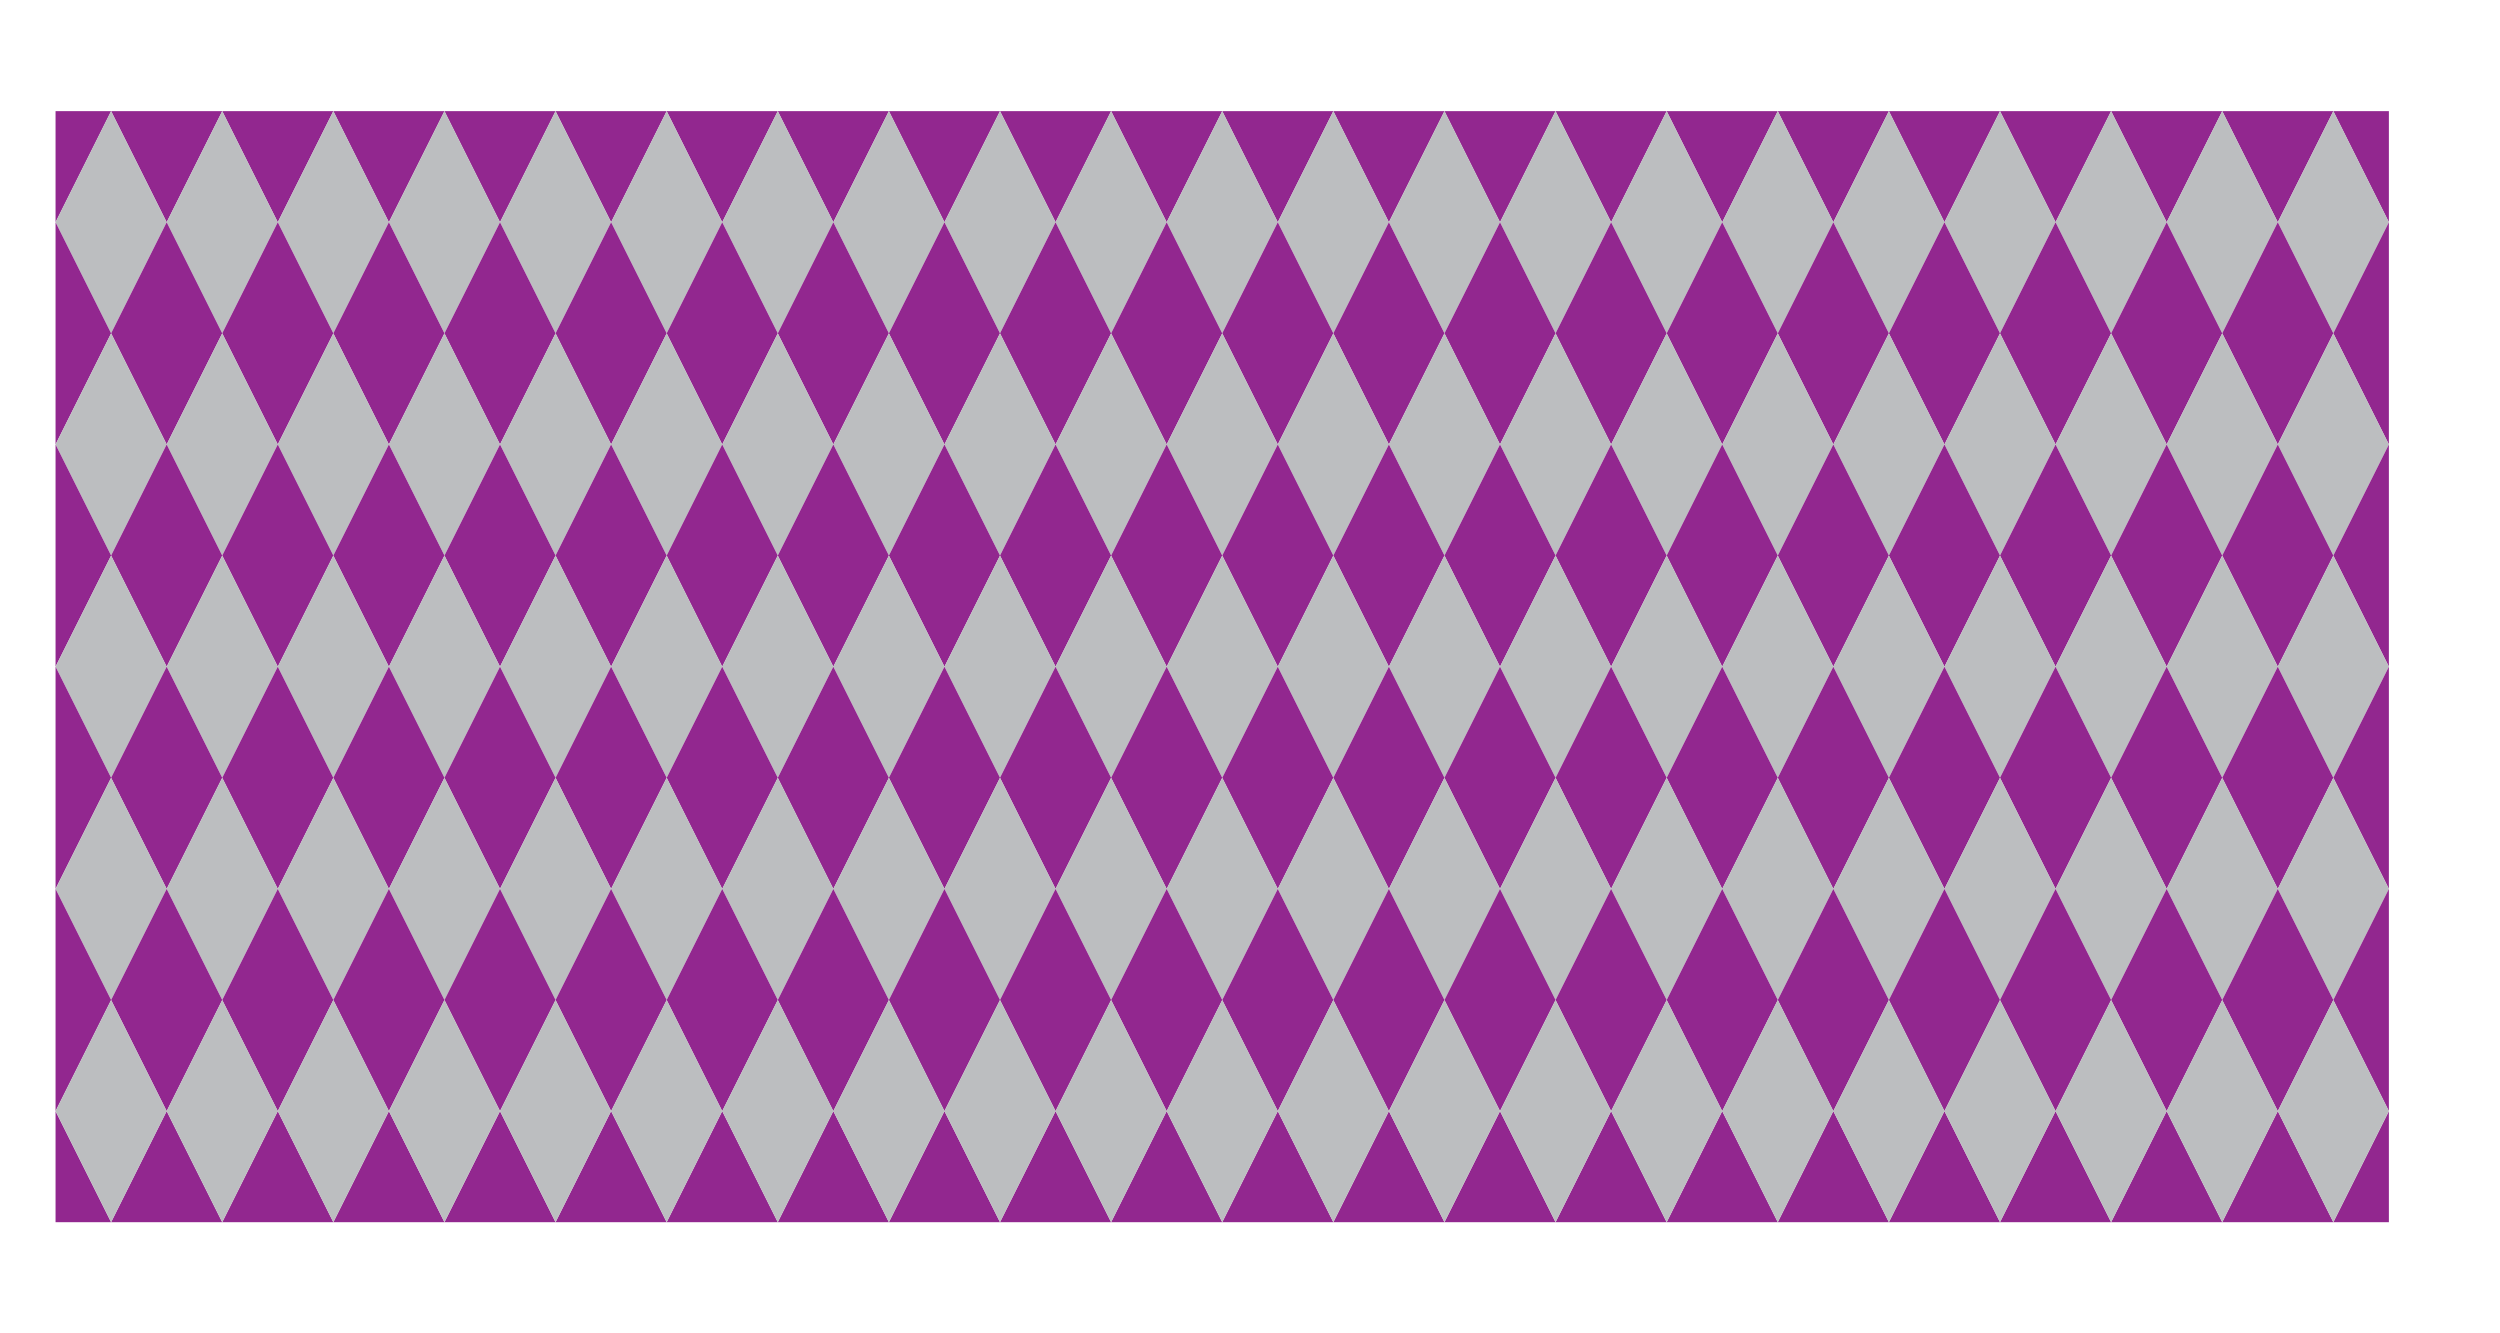 <?xml version="1.0" encoding="UTF-8"?> <svg xmlns="http://www.w3.org/2000/svg" xmlns:xlink="http://www.w3.org/1999/xlink" id="Layer_1" data-name="Layer 1" viewBox="0 0 405 216"><defs><style>.cls-1{fill:none;}.cls-2{clip-path:url(#clip-path);}.cls-3{fill:#92278f;}.cls-4{fill:#bcbec0;}</style><clipPath id="clip-path"><rect class="cls-1" x="9" y="18" width="378" height="180"></rect></clipPath></defs><title>Notepad Diamond Pattern3</title><g class="cls-2"><polygon class="cls-3" points="9 0 0 18 9 36 18 18 9 0"></polygon><polygon class="cls-3" points="27 0 18 18 27 36 36 18 27 0"></polygon><polygon class="cls-3" points="45 0 36 18 45 36 54 18 45 0"></polygon><polygon class="cls-3" points="63 0 54 18 63 36 72 18 63 0"></polygon><polygon class="cls-3" points="81 0 72 18 81 36 90 18 81 0"></polygon><polygon class="cls-3" points="99 0 90 18 99 36 108 18 99 0"></polygon><polygon class="cls-3" points="117 0 108 18 117 36 126 18 117 0"></polygon><polygon class="cls-3" points="135 0 126 18 135 36 144 18 135 0"></polygon><polygon class="cls-3" points="153 0 144 18 153 36 162 18 153 0"></polygon><polygon class="cls-3" points="171 0 162 18 171 36 180 18 171 0"></polygon><polygon class="cls-3" points="189 0 180 18 189 36 198 18 189 0"></polygon><polygon class="cls-3" points="207 0 198 18 207 36 216 18 207 0"></polygon><polygon class="cls-3" points="225 0 216 18 225 36 234 18 225 0"></polygon><polygon class="cls-3" points="243 0 234 18 243 36 252 18 243 0"></polygon><polygon class="cls-3" points="261 0 252 18 261 36 270 18 261 0"></polygon><polygon class="cls-3" points="279 0 270 18 279 36 288 18 279 0"></polygon><polygon class="cls-3" points="297 0 288 18 297 36 306 18 297 0"></polygon><polygon class="cls-3" points="315 0 306 18 315 36 324 18 315 0"></polygon><polygon class="cls-3" points="333 0 324 18 333 36 342 18 333 0"></polygon><polygon class="cls-3" points="351 0 342 18 351 36 360 18 351 0"></polygon><polygon class="cls-3" points="369 0 360 18 369 36 378 18 369 0"></polygon><polygon class="cls-3" points="387 0 378 18 387 36 396 18 387 0"></polygon><polygon class="cls-4" points="18 18 9 36 18 54 27 36 18 18"></polygon><polygon class="cls-4" points="36 18 27 36 36 54 45 36 36 18"></polygon><polygon class="cls-4" points="54 18 45 36 54 54 63 36 54 18"></polygon><polygon class="cls-4" points="72 18 63 36 72 54 81 36 72 18"></polygon><polygon class="cls-4" points="90 18 81 36 90 54 99 36 90 18"></polygon><polygon class="cls-4" points="108 18 99 36 108 54 117 36 108 18"></polygon><polygon class="cls-4" points="126 18 117 36 126 54 135 36 126 18"></polygon><polygon class="cls-4" points="144 18 135 36 144 54 153 36 144 18"></polygon><polygon class="cls-4" points="162 18 153 36 162 54 171 36 162 18"></polygon><polygon class="cls-4" points="180 18 171 36 180 54 189 36 180 18"></polygon><polygon class="cls-4" points="198 18 189 36 198 54 207 36 198 18"></polygon><polygon class="cls-4" points="216 18 207 36 216 54 225 36 216 18"></polygon><polygon class="cls-4" points="234 18 225 36 234 54 243 36 234 18"></polygon><polygon class="cls-4" points="252 18 243 36 252 54 261 36 252 18"></polygon><polygon class="cls-4" points="270 18 261 36 270 54 279 36 270 18"></polygon><polygon class="cls-4" points="288 18 279 36 288 54 297 36 288 18"></polygon><polygon class="cls-4" points="306 18 297 36 306 54 315 36 306 18"></polygon><polygon class="cls-4" points="324 18 315 36 324 54 333 36 324 18"></polygon><polygon class="cls-4" points="342 18 333 36 342 54 351 36 342 18"></polygon><polygon class="cls-4" points="360 18 351 36 360 54 369 36 360 18"></polygon><polygon class="cls-4" points="378 18 369 36 378 54 387 36 378 18"></polygon><polygon class="cls-4" points="396 18 387 36 396 54 405 36 396 18"></polygon><polygon class="cls-3" points="9 36 0 54 9 72 18 54 9 36"></polygon><polygon class="cls-3" points="27 36 18 54 27 72 36 54 27 36"></polygon><polygon class="cls-3" points="45 36 36 54 45 72 54 54 45 36"></polygon><polygon class="cls-3" points="63 36 54 54 63 72 72 54 63 36"></polygon><polygon class="cls-3" points="81 36 72 54 81 72 90 54 81 36"></polygon><polygon class="cls-3" points="99 36 90 54 99 72 108 54 99 36"></polygon><polygon class="cls-3" points="117 36 108 54 117 72 126 54 117 36"></polygon><polygon class="cls-3" points="135 36 126 54 135 72 144 54 135 36"></polygon><polygon class="cls-3" points="153 36 144 54 153 72 162 54 153 36"></polygon><polygon class="cls-3" points="171 36 162 54 171 72 180 54 171 36"></polygon><polygon class="cls-3" points="189 36 180 54 189 72 198 54 189 36"></polygon><polygon class="cls-3" points="207 36 198 54 207 72 216 54 207 36"></polygon><polygon class="cls-3" points="225 36 216 54 225 72 234 54 225 36"></polygon><polygon class="cls-3" points="243 36 234 54 243 72 252 54 243 36"></polygon><polygon class="cls-3" points="261 36 252 54 261 72 270 54 261 36"></polygon><polygon class="cls-3" points="279 36 270 54 279 72 288 54 279 36"></polygon><polygon class="cls-3" points="297 36 288 54 297 72 306 54 297 36"></polygon><polygon class="cls-3" points="315 36 306 54 315 72 324 54 315 36"></polygon><polygon class="cls-3" points="333 36 324 54 333 72 342 54 333 36"></polygon><polygon class="cls-3" points="351 36 342 54 351 72 360 54 351 36"></polygon><polygon class="cls-3" points="369 36 360 54 369 72 378 54 369 36"></polygon><polygon class="cls-3" points="387 36 378 54 387 72 396 54 387 36"></polygon><polygon class="cls-4" points="18 54 9 72 18 90 27 72 18 54"></polygon><polygon class="cls-4" points="36 54 27 72 36 90 45 72 36 54"></polygon><polygon class="cls-4" points="54 54 45 72 54 90 63 72 54 54"></polygon><polygon class="cls-4" points="72 54 63 72 72 90 81 72 72 54"></polygon><polygon class="cls-4" points="90 54 81 72 90 90 99 72 90 54"></polygon><polygon class="cls-4" points="108 54 99 72 108 90 117 72 108 54"></polygon><polygon class="cls-4" points="126 54 117 72 126 90 135 72 126 54"></polygon><polygon class="cls-4" points="144 54 135 72 144 90 153 72 144 54"></polygon><polygon class="cls-4" points="162 54 153 72 162 90 171 72 162 54"></polygon><polygon class="cls-4" points="180 54 171 72 180 90 189 72 180 54"></polygon><polygon class="cls-4" points="198 54 189 72 198 90 207 72 198 54"></polygon><polygon class="cls-4" points="216 54 207 72 216 90 225 72 216 54"></polygon><polygon class="cls-4" points="234 54 225 72 234 90 243 72 234 54"></polygon><polygon class="cls-4" points="252 54 243 72 252 90 261 72 252 54"></polygon><polygon class="cls-4" points="270 54 261 72 270 90 279 72 270 54"></polygon><polygon class="cls-4" points="288 54 279 72 288 90 297 72 288 54"></polygon><polygon class="cls-4" points="306 54 297 72 306 90 315 72 306 54"></polygon><polygon class="cls-4" points="324 54 315 72 324 90 333 72 324 54"></polygon><polygon class="cls-4" points="342 54 333 72 342 90 351 72 342 54"></polygon><polygon class="cls-4" points="360 54 351 72 360 90 369 72 360 54"></polygon><polygon class="cls-4" points="378 54 369 72 378 90 387 72 378 54"></polygon><polygon class="cls-4" points="396 54 387 72 396 90 405 72 396 54"></polygon><polygon class="cls-3" points="9 72 0 90 9 108 18 90 9 72"></polygon><polygon class="cls-3" points="27 72 18 90 27 108 36 90 27 72"></polygon><polygon class="cls-3" points="45 72 36 90 45 108 54 90 45 72"></polygon><polygon class="cls-3" points="63 72 54 90 63 108 72 90 63 72"></polygon><polygon class="cls-3" points="81 72 72 90 81 108 90 90 81 72"></polygon><polygon class="cls-3" points="99 72 90 90 99 108 108 90 99 72"></polygon><polygon class="cls-3" points="117 72 108 90 117 108 126 90 117 72"></polygon><polygon class="cls-3" points="135 72 126 90 135 108 144 90 135 72"></polygon><polygon class="cls-3" points="153 72 144 90 153 108 162 90 153 72"></polygon><polygon class="cls-3" points="171 72 162 90 171 108 180 90 171 72"></polygon><polygon class="cls-3" points="189 72 180 90 189 108 198 90 189 72"></polygon><polygon class="cls-3" points="207 72 198 90 207 108 216 90 207 72"></polygon><polygon class="cls-3" points="225 72 216 90 225 108 234 90 225 72"></polygon><polygon class="cls-3" points="243 72 234 90 243 108 252 90 243 72"></polygon><polygon class="cls-3" points="261 72 252 90 261 108 270 90 261 72"></polygon><polygon class="cls-3" points="279 72 270 90 279 108 288 90 279 72"></polygon><polygon class="cls-3" points="297 72 288 90 297 108 306 90 297 72"></polygon><polygon class="cls-3" points="315 72 306 90 315 108 324 90 315 72"></polygon><polygon class="cls-3" points="333 72 324 90 333 108 342 90 333 72"></polygon><polygon class="cls-3" points="351 72 342 90 351 108 360 90 351 72"></polygon><polygon class="cls-3" points="369 72 360 90 369 108 378 90 369 72"></polygon><polygon class="cls-3" points="387 72 378 90 387 108 396 90 387 72"></polygon><polygon class="cls-4" points="18 90 9 108 18 126 27 108 18 90"></polygon><polygon class="cls-4" points="36 90 27 108 36 126 45 108 36 90"></polygon><polygon class="cls-4" points="54 90 45 108 54 126 63 108 54 90"></polygon><polygon class="cls-4" points="72 90 63 108 72 126 81 108 72 90"></polygon><polygon class="cls-4" points="90 90 81 108 90 126 99 108 90 90"></polygon><polygon class="cls-4" points="108 90 99 108 108 126 117 108 108 90"></polygon><polygon class="cls-4" points="126 90 117 108 126 126 135 108 126 90"></polygon><polygon class="cls-4" points="144 90 135 108 144 126 153 108 144 90"></polygon><polygon class="cls-4" points="162 90 153 108 162 126 171 108 162 90"></polygon><polygon class="cls-4" points="180 90 171 108 180 126 189 108 180 90"></polygon><polygon class="cls-4" points="198 90 189 108 198 126 207 108 198 90"></polygon><polygon class="cls-4" points="216 90 207 108 216 126 225 108 216 90"></polygon><polygon class="cls-4" points="234 90 225 108 234 126 243 108 234 90"></polygon><polygon class="cls-4" points="252 90 243 108 252 126 261 108 252 90"></polygon><polygon class="cls-4" points="270 90 261 108 270 126 279 108 270 90"></polygon><polygon class="cls-4" points="288 90 279 108 288 126 297 108 288 90"></polygon><polygon class="cls-4" points="306 90 297 108 306 126 315 108 306 90"></polygon><polygon class="cls-4" points="324 90 315 108 324 126 333 108 324 90"></polygon><polygon class="cls-4" points="342 90 333 108 342 126 351 108 342 90"></polygon><polygon class="cls-4" points="360 90 351 108 360 126 369 108 360 90"></polygon><polygon class="cls-4" points="378 90 369 108 378 126 387 108 378 90"></polygon><polygon class="cls-4" points="396 90 387 108 396 126 405 108 396 90"></polygon><polygon class="cls-3" points="9 108 0 126 9 144 18 126 9 108"></polygon><polygon class="cls-3" points="27 108 18 126 27 144 36 126 27 108"></polygon><polygon class="cls-3" points="45 108 36 126 45 144 54 126 45 108"></polygon><polygon class="cls-3" points="63 108 54 126 63 144 72 126 63 108"></polygon><polygon class="cls-3" points="81 108 72 126 81 144 90 126 81 108"></polygon><polygon class="cls-3" points="99 108 90 126 99 144 108 126 99 108"></polygon><polygon class="cls-3" points="117 108 108 126 117 144 126 126 117 108"></polygon><polygon class="cls-3" points="135 108 126 126 135 144 144 126 135 108"></polygon><polygon class="cls-3" points="153 108 144 126 153 144 162 126 153 108"></polygon><polygon class="cls-3" points="171 108 162 126 171 144 180 126 171 108"></polygon><polygon class="cls-3" points="189 108 180 126 189 144 198 126 189 108"></polygon><polygon class="cls-3" points="207 108 198 126 207 144 216 126 207 108"></polygon><polygon class="cls-3" points="225 108 216 126 225 144 234 126 225 108"></polygon><polygon class="cls-3" points="243 108 234 126 243 144 252 126 243 108"></polygon><polygon class="cls-3" points="261 108 252 126 261 144 270 126 261 108"></polygon><polygon class="cls-3" points="279 108 270 126 279 144 288 126 279 108"></polygon><polygon class="cls-3" points="297 108 288 126 297 144 306 126 297 108"></polygon><polygon class="cls-3" points="315 108 306 126 315 144 324 126 315 108"></polygon><polygon class="cls-3" points="333 108 324 126 333 144 342 126 333 108"></polygon><polygon class="cls-3" points="351 108 342 126 351 144 360 126 351 108"></polygon><polygon class="cls-3" points="369 108 360 126 369 144 378 126 369 108"></polygon><polygon class="cls-3" points="387 108 378 126 387 144 396 126 387 108"></polygon><polygon class="cls-4" points="18 126 9 144 18 162 27 144 18 126"></polygon><polygon class="cls-4" points="36 126 27 144 36 162 45 144 36 126"></polygon><polygon class="cls-4" points="54 126 45 144 54 162 63 144 54 126"></polygon><polygon class="cls-4" points="72 126 63 144 72 162 81 144 72 126"></polygon><polygon class="cls-4" points="90 126 81 144 90 162 99 144 90 126"></polygon><polygon class="cls-4" points="108 126 99 144 108 162 117 144 108 126"></polygon><polygon class="cls-4" points="126 126 117 144 126 162 135 144 126 126"></polygon><polygon class="cls-4" points="144 126 135 144 144 162 153 144 144 126"></polygon><polygon class="cls-4" points="162 126 153 144 162 162 171 144 162 126"></polygon><polygon class="cls-4" points="180 126 171 144 180 162 189 144 180 126"></polygon><polygon class="cls-4" points="198 126 189 144 198 162 207 144 198 126"></polygon><polygon class="cls-4" points="216 126 207 144 216 162 225 144 216 126"></polygon><polygon class="cls-4" points="234 126 225 144 234 162 243 144 234 126"></polygon><polygon class="cls-4" points="252 126 243 144 252 162 261 144 252 126"></polygon><polygon class="cls-4" points="270 126 261 144 270 162 279 144 270 126"></polygon><polygon class="cls-4" points="288 126 279 144 288 162 297 144 288 126"></polygon><polygon class="cls-4" points="306 126 297 144 306 162 315 144 306 126"></polygon><polygon class="cls-4" points="324 126 315 144 324 162 333 144 324 126"></polygon><polygon class="cls-4" points="342 126 333 144 342 162 351 144 342 126"></polygon><polygon class="cls-4" points="360 126 351 144 360 162 369 144 360 126"></polygon><polygon class="cls-4" points="378 126 369 144 378 162 387 144 378 126"></polygon><polygon class="cls-4" points="396 126 387 144 396 162 405 144 396 126"></polygon><polygon class="cls-3" points="9 144 0 162 9 180 18 162 9 144"></polygon><polygon class="cls-3" points="27 144 18 162 27 180 36 162 27 144"></polygon><polygon class="cls-3" points="45 144 36 162 45 180 54 162 45 144"></polygon><polygon class="cls-3" points="63 144 54 162 63 180 72 162 63 144"></polygon><polygon class="cls-3" points="81 144 72 162 81 180 90 162 81 144"></polygon><polygon class="cls-3" points="99 144 90 162 99 180 108 162 99 144"></polygon><polygon class="cls-3" points="117 144 108 162 117 180 126 162 117 144"></polygon><polygon class="cls-3" points="135 144 126 162 135 180 144 162 135 144"></polygon><polygon class="cls-3" points="153 144 144 162 153 180 162 162 153 144"></polygon><polygon class="cls-3" points="171 144 162 162 171 180 180 162 171 144"></polygon><polygon class="cls-3" points="189 144 180 162 189 180 198 162 189 144"></polygon><polygon class="cls-3" points="207 144 198 162 207 180 216 162 207 144"></polygon><polygon class="cls-3" points="225 144 216 162 225 180 234 162 225 144"></polygon><polygon class="cls-3" points="243 144 234 162 243 180 252 162 243 144"></polygon><polygon class="cls-3" points="261 144 252 162 261 180 270 162 261 144"></polygon><polygon class="cls-3" points="279 144 270 162 279 180 288 162 279 144"></polygon><polygon class="cls-3" points="297 144 288 162 297 180 306 162 297 144"></polygon><polygon class="cls-3" points="315 144 306 162 315 180 324 162 315 144"></polygon><polygon class="cls-3" points="333 144 324 162 333 180 342 162 333 144"></polygon><polygon class="cls-3" points="351 144 342 162 351 180 360 162 351 144"></polygon><polygon class="cls-3" points="369 144 360 162 369 180 378 162 369 144"></polygon><polygon class="cls-3" points="387 144 378 162 387 180 396 162 387 144"></polygon><polygon class="cls-3" points="9 180 0 198 9 216 18 198 9 180"></polygon><polygon class="cls-3" points="27 180 18 198 27 216 36 198 27 180"></polygon><polygon class="cls-3" points="45 180 36 198 45 216 54 198 45 180"></polygon><polygon class="cls-3" points="63 180 54 198 63 216 72 198 63 180"></polygon><polygon class="cls-3" points="81 180 72 198 81 216 90 198 81 180"></polygon><polygon class="cls-3" points="99 180 90 198 99 216 108 198 99 180"></polygon><polygon class="cls-3" points="117 180 108 198 117 216 126 198 117 180"></polygon><polygon class="cls-3" points="135 180 126 198 135 216 144 198 135 180"></polygon><polygon class="cls-3" points="153 180 144 198 153 216 162 198 153 180"></polygon><polygon class="cls-3" points="171 180 162 198 171 216 180 198 171 180"></polygon><polygon class="cls-3" points="189 180 180 198 189 216 198 198 189 180"></polygon><polygon class="cls-3" points="207 180 198 198 207 216 216 198 207 180"></polygon><polygon class="cls-3" points="225 180 216 198 225 216 234 198 225 180"></polygon><polygon class="cls-3" points="243 180 234 198 243 216 252 198 243 180"></polygon><polygon class="cls-3" points="261 180 252 198 261 216 270 198 261 180"></polygon><polygon class="cls-3" points="279 180 270 198 279 216 288 198 279 180"></polygon><polygon class="cls-3" points="297 180 288 198 297 216 306 198 297 180"></polygon><polygon class="cls-3" points="315 180 306 198 315 216 324 198 315 180"></polygon><polygon class="cls-3" points="333 180 324 198 333 216 342 198 333 180"></polygon><polygon class="cls-3" points="351 180 342 198 351 216 360 198 351 180"></polygon><polygon class="cls-3" points="369 180 360 198 369 216 378 198 369 180"></polygon><polygon class="cls-3" points="387 180 378 198 387 216 396 198 387 180"></polygon><polygon class="cls-4" points="18 162 9 180 18 198 27 180 18 162"></polygon><polygon class="cls-4" points="36 162 27 180 36 198 45 180 36 162"></polygon><polygon class="cls-4" points="54 162 45 180 54 198 63 180 54 162"></polygon><polygon class="cls-4" points="72 162 63 180 72 198 81 180 72 162"></polygon><polygon class="cls-4" points="90 162 81 180 90 198 99 180 90 162"></polygon><polygon class="cls-4" points="108 162 99 180 108 198 117 180 108 162"></polygon><polygon class="cls-4" points="126 162 117 180 126 198 135 180 126 162"></polygon><polygon class="cls-4" points="144 162 135 180 144 198 153 180 144 162"></polygon><polygon class="cls-4" points="162 162 153 180 162 198 171 180 162 162"></polygon><polygon class="cls-4" points="180 162 171 180 180 198 189 180 180 162"></polygon><polygon class="cls-4" points="198 162 189 180 198 198 207 180 198 162"></polygon><polygon class="cls-4" points="216 162 207 180 216 198 225 180 216 162"></polygon><polygon class="cls-4" points="234 162 225 180 234 198 243 180 234 162"></polygon><polygon class="cls-4" points="252 162 243 180 252 198 261 180 252 162"></polygon><polygon class="cls-4" points="270 162 261 180 270 198 279 180 270 162"></polygon><polygon class="cls-4" points="288 162 279 180 288 198 297 180 288 162"></polygon><polygon class="cls-4" points="306 162 297 180 306 198 315 180 306 162"></polygon><polygon class="cls-4" points="324 162 315 180 324 198 333 180 324 162"></polygon><polygon class="cls-4" points="342 162 333 180 342 198 351 180 342 162"></polygon><polygon class="cls-4" points="360 162 351 180 360 198 369 180 360 162"></polygon><polygon class="cls-4" points="378 162 369 180 378 198 387 180 378 162"></polygon><polygon class="cls-4" points="396 162 387 180 396 198 405 180 396 162"></polygon></g></svg> 